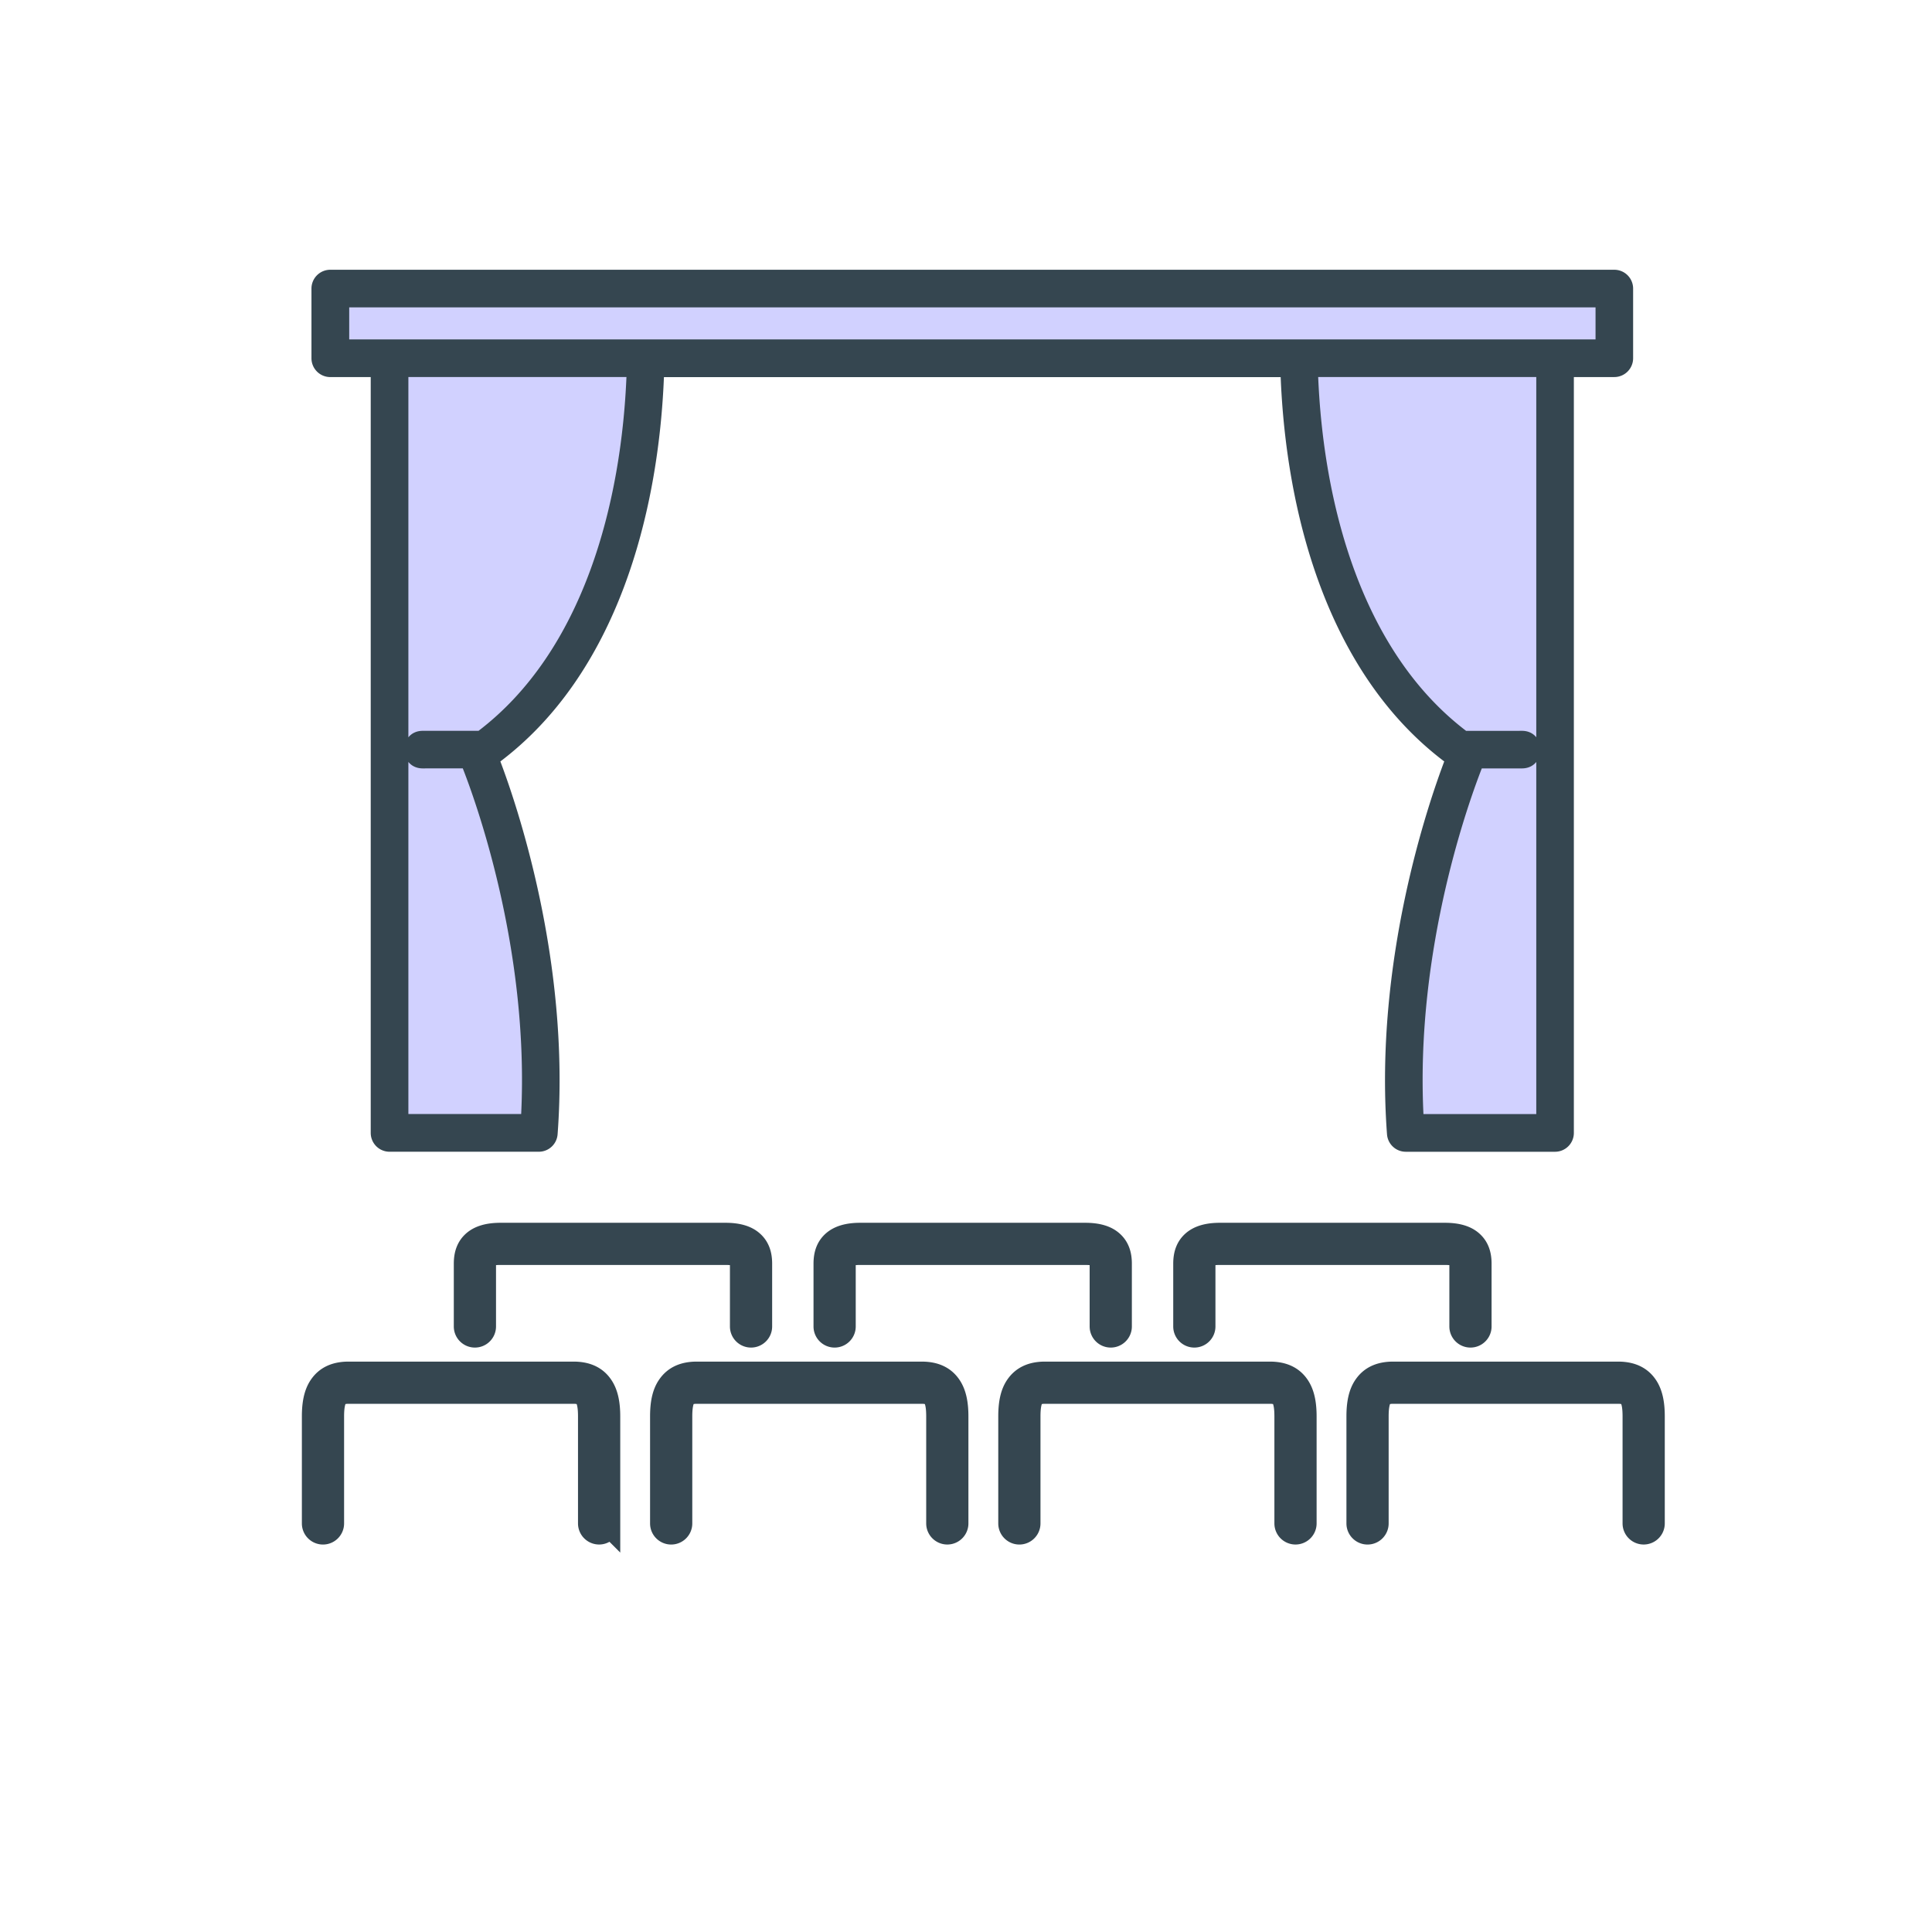 <svg xmlns="http://www.w3.org/2000/svg" viewBox="0 0 80 80"><defs/><g fill="none" fill-rule="evenodd"><g fill="#354650" stroke="#354650"><path d="M61.263 54.926a.374.374 0 11-.748 0v-2.6c0-.154-.024-.267-.092-.324-.094-.081-.28-.123-.597-.123h-9.308c-.317 0-.503.042-.597.123-.068.057-.092.168-.092.324v2.6a.374.374 0 11-.748 0v-2.6c0-.37.096-.668.354-.889.232-.196.575-.304 1.083-.304h9.308c.507 0 .85.105 1.083.304.258.221.354.519.354.889v2.6zM46.368 54.926a.374.374 0 11-.748 0v-2.6c0-.154-.024-.267-.092-.324-.094-.081-.28-.123-.597-.123h-9.308c-.317 0-.503.042-.597.123-.068.057-.092.168-.092.324v2.6a.374.374 0 11-.748 0v-2.6c0-.37.096-.668.354-.889.232-.196.576-.304 1.083-.304h9.308c.507 0 .85.105 1.083.304.258.221.354.519.354.889v2.6zM31.473 54.926a.374.374 0 11-.748 0v-2.6c0-.154-.024-.267-.092-.324-.094-.081-.28-.123-.597-.123h-9.308c-.317 0-.503.042-.597.123-.068.057-.092.168-.092.324v2.6a.374.374 0 11-.748 0v-2.6c0-.37.096-.668.354-.889.232-.196.576-.304 1.083-.304h9.308c.508 0 .85.105 1.083.304.258.221.354.519.354.889v2.6zM68.435 63.081a.374.374 0 11-.748 0V58.65c0-.374-.041-.656-.157-.822-.09-.132-.256-.2-.532-.2H57.69c-.275 0-.441.07-.531.2-.114.166-.158.448-.158.822v4.432a.374.374 0 11-.748 0V58.65c0-.518.077-.936.289-1.242.236-.344.6-.527 1.148-.527h9.308c.547 0 .912.181 1.149.527.21.306.288.724.288 1.242v4.432zM54.018 63.081a.374.374 0 11-.748 0V58.65c0-.374-.042-.656-.158-.822-.09-.132-.256-.2-.532-.2h-9.307c-.276 0-.442.07-.532.2-.114.166-.157.448-.157.822v4.432a.374.374 0 11-.748 0V58.65c0-.518.076-.936.288-1.242.237-.344.6-.527 1.149-.527h9.307c.547 0 .913.181 1.149.527.21.306.289.724.289 1.242v4.432zM39.6 63.081a.374.374 0 11-.748 0V58.65c0-.374-.042-.656-.158-.822-.09-.132-.256-.2-.531-.2h-9.308c-.276 0-.442.07-.532.2-.113.166-.157.448-.157.822v4.432a.374.374 0 11-.748 0V58.65c0-.518.076-.936.289-1.242.236-.344.599-.527 1.148-.527h9.308c.547 0 .912.181 1.148.527.21.306.289.724.289 1.242v4.432zM25.182 63.081a.374.374 0 11-.748 0V58.65c0-.374-.042-.656-.157-.822-.09-.132-.256-.2-.532-.2h-9.308c-.275 0-.442.07-.531.2-.114.166-.158.448-.158.822v4.432a.374.374 0 11-.748 0V58.65c0-.518.077-.936.289-1.242.236-.344.6-.527 1.148-.527h9.308c.547 0 .912.181 1.148.527.21.306.29.724.29 1.242v4.432z"/></g><path fill="#D1D1FF" d="M27.008 15.347l-2.86 10.33-3.846 4.87 2.06 9.797-.108 6.052-1.958.309-4.616-.148.578-31.782-2.533-.328.139-2.626 52.94-.149.264 2.517-2.365.626-.127 32.026-6.243.234c-.174-1.388-.26-2.163-.26-2.326l1.036-7.583 1.616-5.982-5.918-8.15-.428-4.008-.939-4.14-26.432.461z"/><path fill="#354650" fill-rule="nonzero" stroke="#354650" stroke-width=".2" d="M13.68 11.27h53.164a.68.68 0 01.68.68v2.884a.68.68 0 01-.68.679H65.07v31.399a.68.68 0 01-.68.68h-6.182a.68.68 0 01-.675-.629c-.537-7.145 1.702-13.66 2.39-15.468-4.837-3.617-6.579-10.212-6.797-15.98h-25.73c-.218 5.767-1.962 12.363-6.797 15.98.69 1.808 2.926 8.325 2.39 15.468a.68.68 0 01-.676.628h-6.182a.68.68 0 01-.68-.68V15.514h-1.774a.68.68 0 01-.68-.68V11.95a.68.68 0 01.68-.68h.002zm49.34 19.092c.892 0 .892 1.356 0 1.356h-1.73c-.481 1.219-2.81 7.488-2.443 14.514h4.867v-30.72h-9.235c.206 5.293 1.77 11.497 6.195 14.851h2.345v-.001zm-45.514 1.356c-.892 0-.892-1.356 0-1.356h2.343c4.426-3.355 5.989-9.556 6.195-14.85H16.81V46.23h4.866c.366-7.027-1.962-13.294-2.445-14.514h-1.727l.002.001zm48.662-19.09H14.36v1.526h51.808v-1.527z"/></g></svg>
